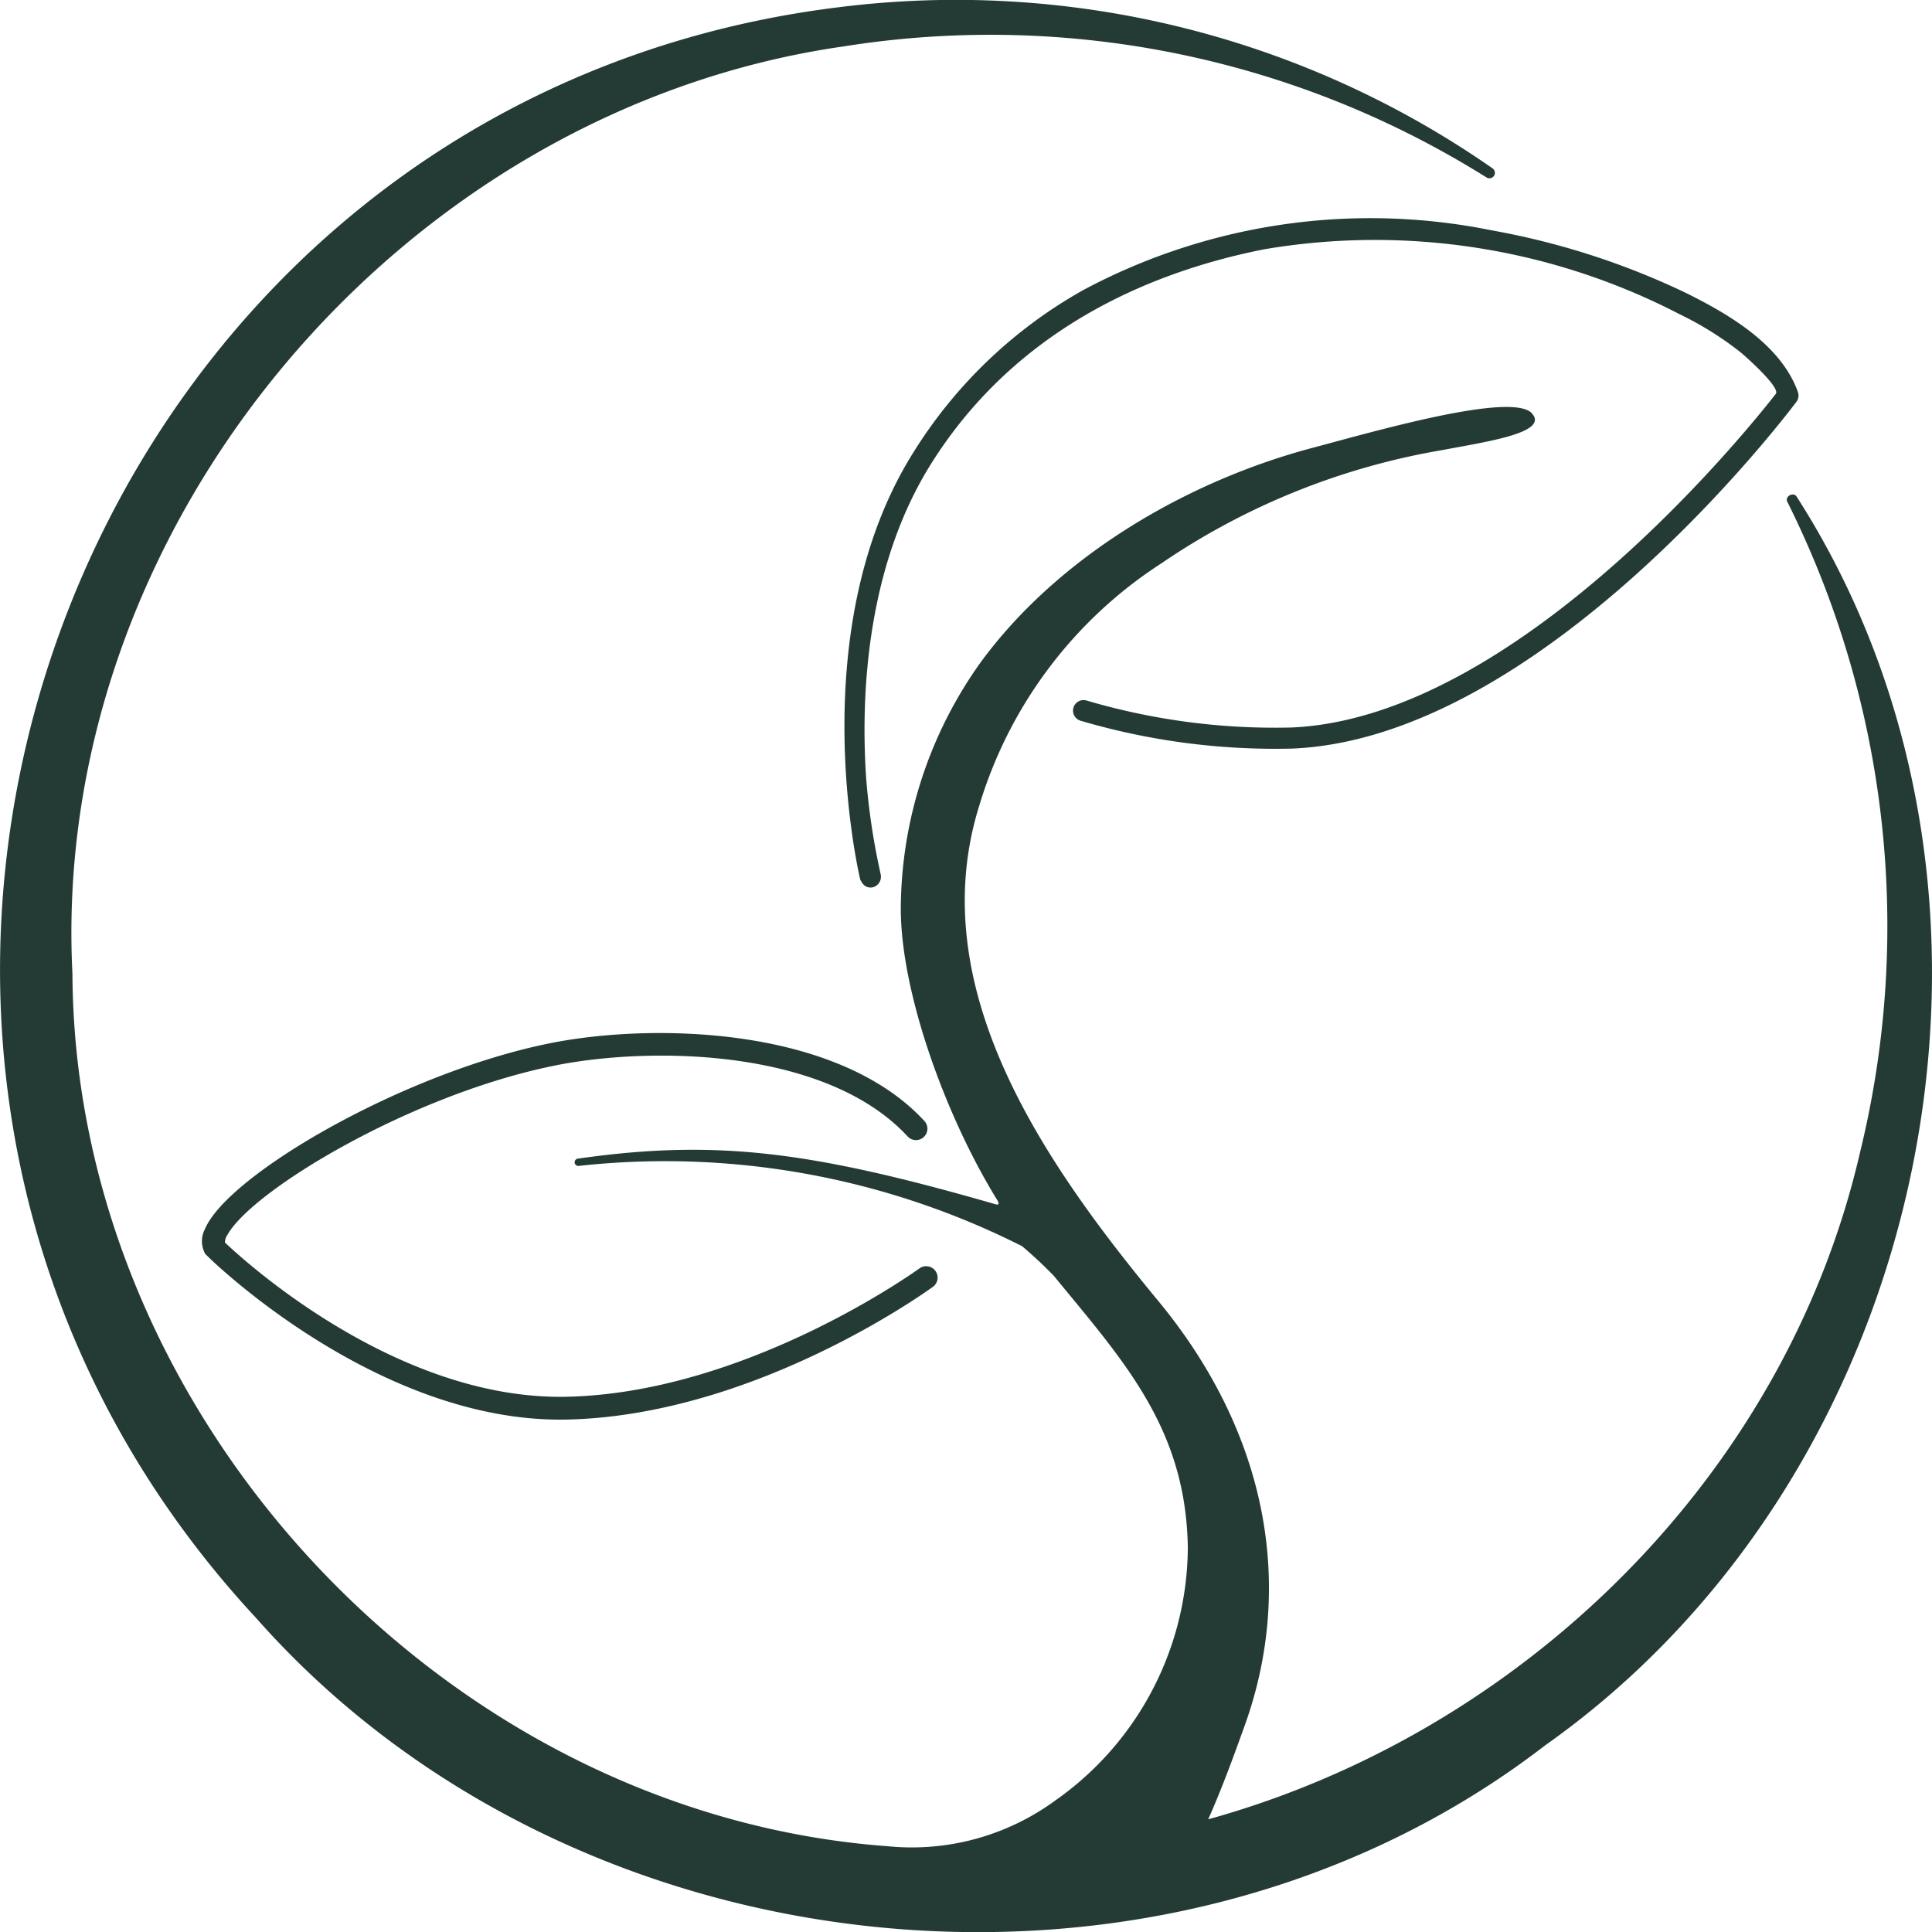 <svg xmlns="http://www.w3.org/2000/svg" width="82.674" height="82.681" viewBox="0 0 82.674 82.681">
  <g id="グループ_273" data-name="グループ 273" transform="translate(-6879.167 545.862)">
    <path id="パス_9090" data-name="パス 9090" d="M20.16,27.4c4.17-.843,11.638-.731,15.113,3.023a.488.488,0,1,0,.716-.663c-3.747-4.049-11.637-4.2-16.023-3.317C13.685,27.711,6.21,32.06,5.215,34.381a1.128,1.128,0,0,0,0,1.064c.037.073,7.324,7.273,15.484,7.1.211-.005.42-.014.627-.024,7.771-.425,14.734-5.438,15.035-5.656a.488.488,0,0,0-.576-.789c-.073.053-7.38,5.333-15.106,5.493s-14.6-6.6-14.613-6.6a.562.562,0,0,1,.1-.316c1.054-1.921,7.885-6.02,13.991-7.251" transform="translate(6882.727 -527.661)" fill="#243b35"/>
    <path id="パス_9091" data-name="パス 9091" d="M76.893,21.27c-.134-.252-.553-.02-.4.224a40.653,40.653,0,0,1,3.106,27.8C76.4,63.2,65.107,74.146,51.7,77.853c.632-1.4,1.256-3.162,1.556-3.992,2.144-5.94,1.025-12.48-3.689-18.187-4.84-5.858-10.112-13.371-7.662-21.2a18.769,18.769,0,0,1,7.769-10.351A30.342,30.342,0,0,1,61.7,19.264c1.938-.367,4.721-.76,3.8-1.627-1.03-.814-6.7.828-9.33,1.527-5.319,1.408-10.836,4.592-14.192,9.16a18.226,18.226,0,0,0-3.431,10.518c-.015,3.621,1.936,8.981,4.153,12.555.063.145.027.172-.111.133-7.812-2.247-11.91-2.8-17.872-1.947a.157.157,0,0,0,.037.311,33.874,33.874,0,0,1,18.987,3.436v0c.5.428.954.852,1.35,1.263.449.546.887,1.073,1.309,1.59l.009.012.005.005c2.451,3,4.344,5.712,4.415,10.013a13.3,13.3,0,0,1-5.647,10.817,10.4,10.4,0,0,1-7.3,1.964l-.034,0C19.006,77.539,3.193,60.608,3.1,41.674,2.13,22.549,17.126,4.705,36.1,1.987A39.972,39.972,0,0,1,63.62,7.6a.234.234,0,0,0,.258-.389A40.165,40.165,0,0,0,35.864.314C2.824,4.4-11.7,44.832,10.955,69.233c13.6,15.412,38.833,18.049,55.165,5.455C82.729,62.961,87.814,38.315,76.893,21.27" transform="translate(6879.167 -545.863)" fill="#243b35"/>
    <path id="パス_9092" data-name="パス 9092" d="M31.434,8.583A20.183,20.183,0,0,0,24.211,15.5c-4.736,7.531-2.383,17.845-2.28,18.28a.368.368,0,0,0,.058.1c0,.017,0,.032.031.054a.42.42,0,0,0,.452.182.464.464,0,0,0,.337-.542c0-.008-.029-.134-.065-.306a29.241,29.241,0,0,1-.558-3.817c-.25-3.677.054-9.127,2.788-13.473,3.233-5.143,8.395-8,14.232-9.161A28.319,28.319,0,0,1,56.985,9.588,14.116,14.116,0,0,1,59.6,11.22c.18.146,1.724,1.506,1.51,1.782C59.771,14.719,49.942,26.867,40.39,27.278A28.515,28.515,0,0,1,31.6,26.119a.451.451,0,0,0-.241.869,29.478,29.478,0,0,0,9.075,1.192c10.654-.461,21.119-14.251,21.559-14.838a.451.451,0,0,0,.063-.422c-.728-2.038-2.977-3.339-4.8-4.243A32.511,32.511,0,0,0,48.934,6a26.087,26.087,0,0,0-17.5,2.581" transform="translate(6894.046 -542.009)" fill="#243b35"/>
  </g>
</svg>
